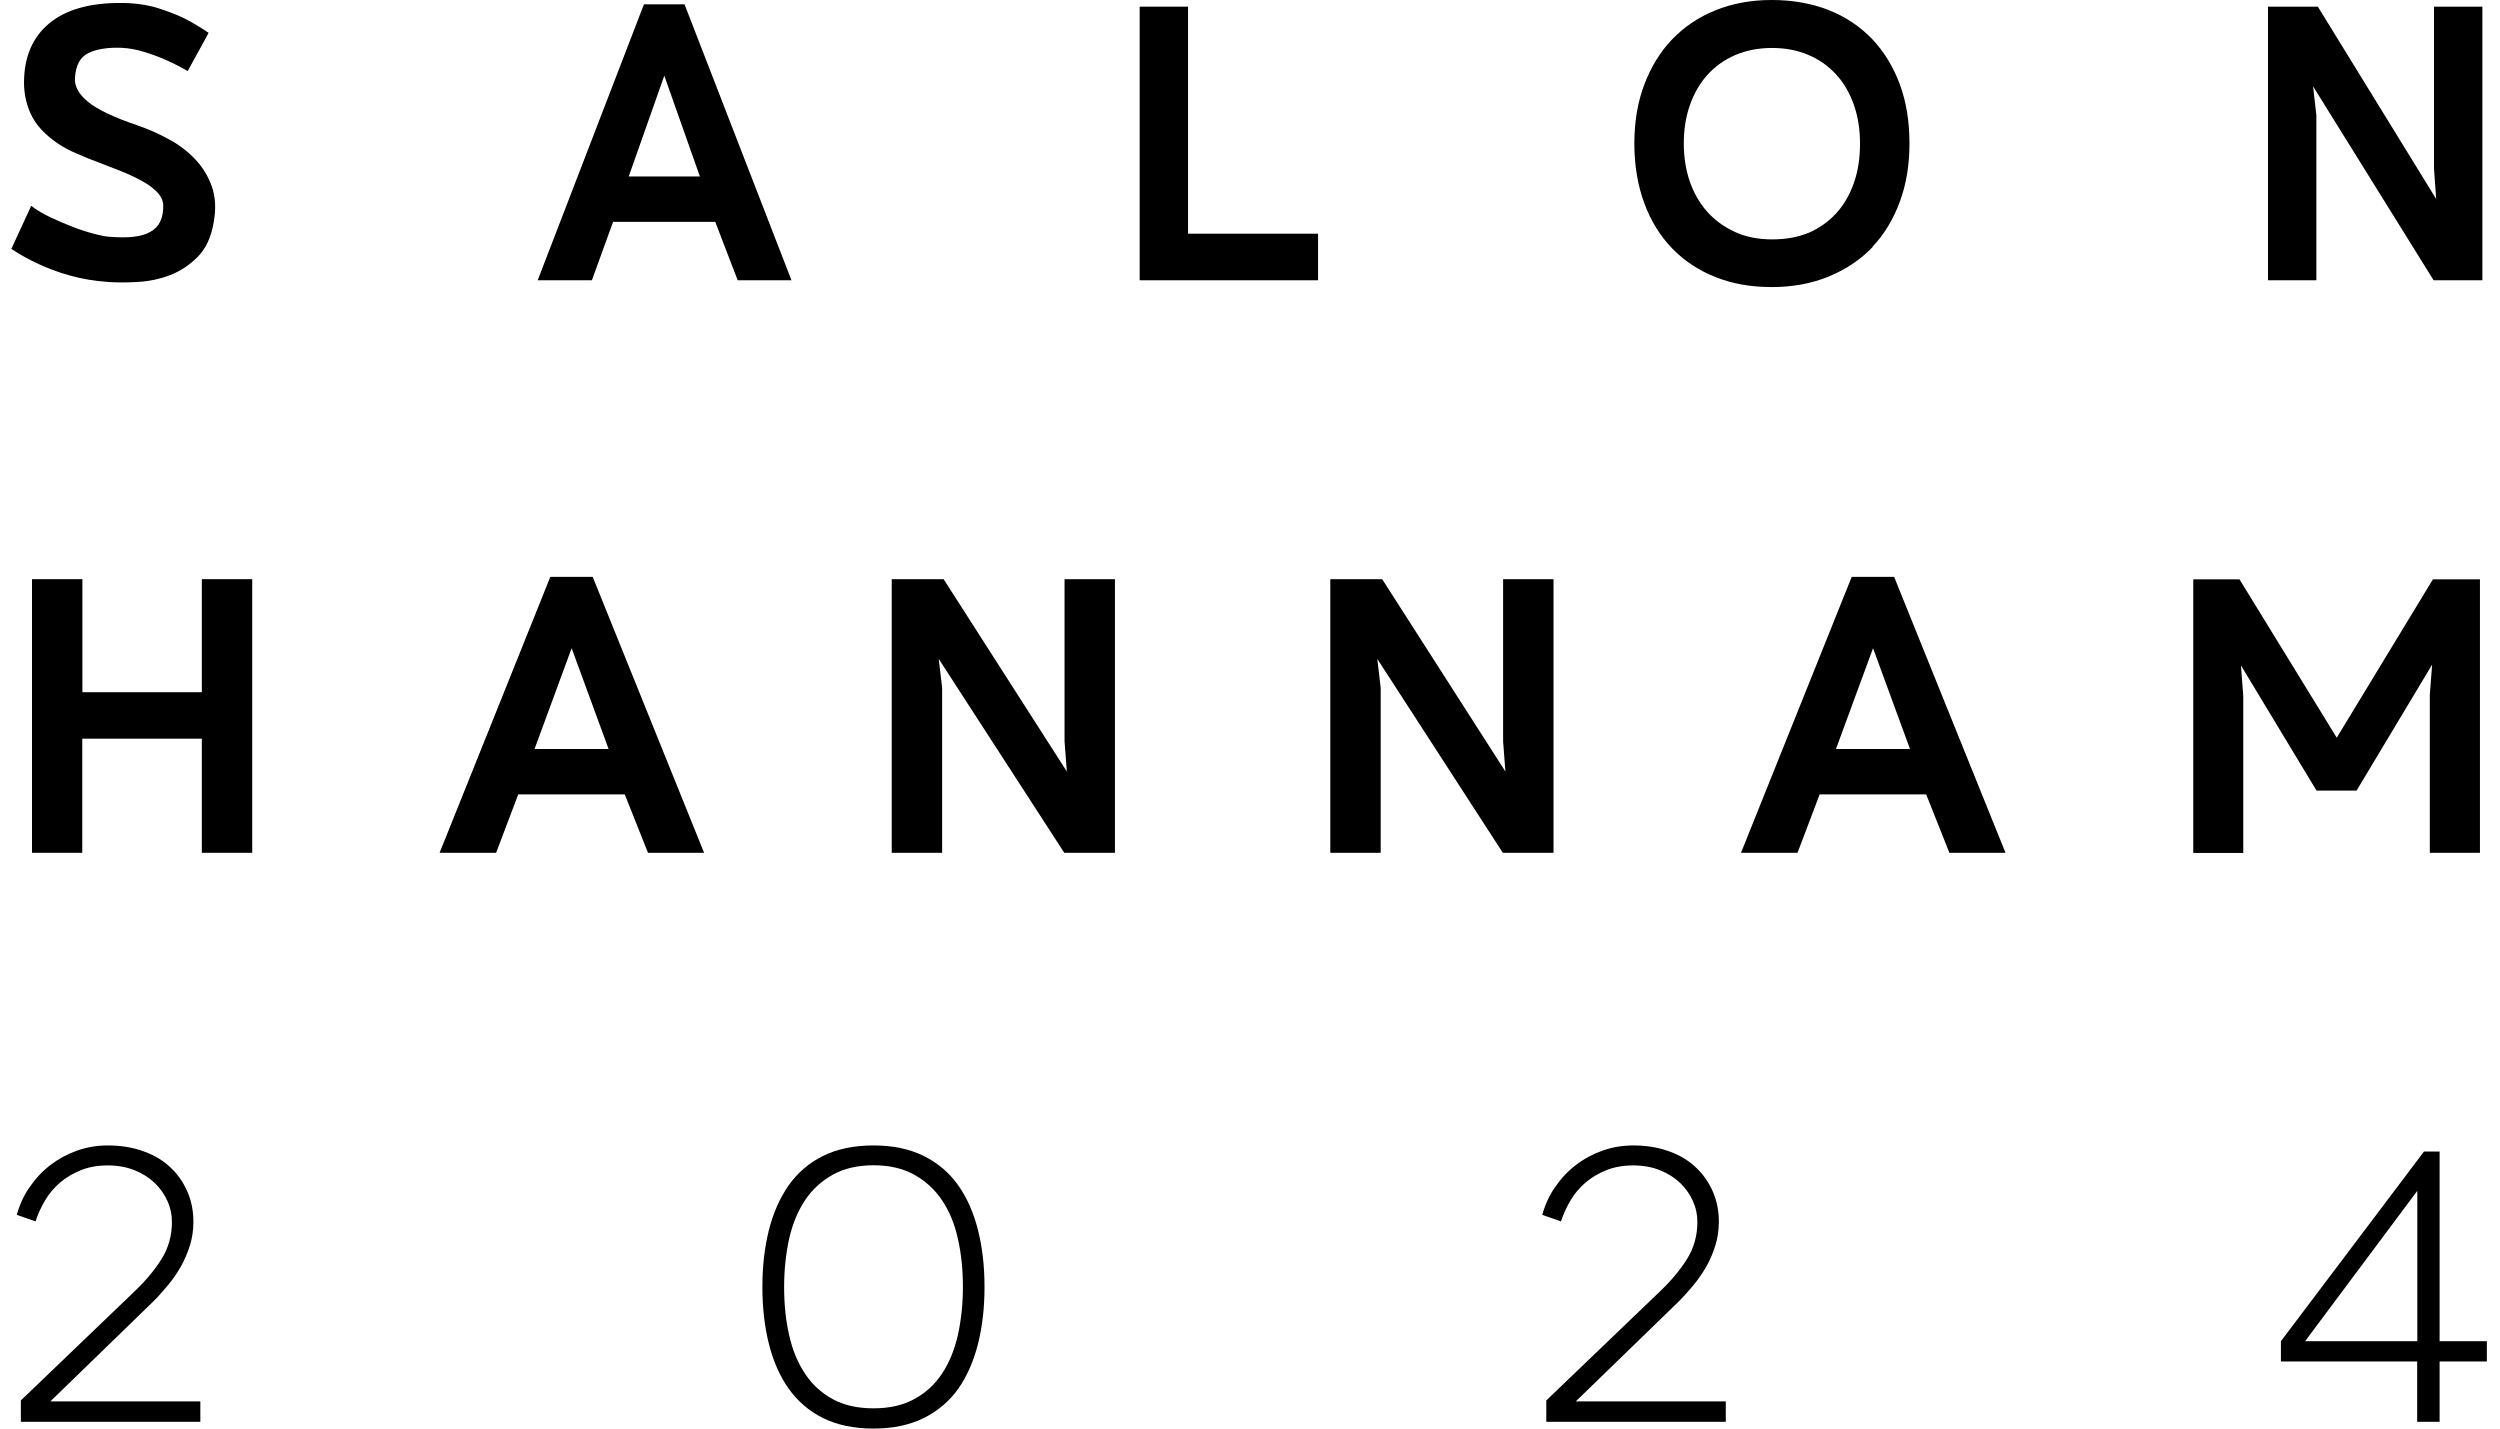 <svg width="175" height="100" viewBox="0 0 175 100" fill="none" xmlns="http://www.w3.org/2000/svg">
<g id="Group 6419">
<path id="Vector" d="M13.139 4.974C12.645 4.688 12.14 4.431 11.627 4.203C11.18 4.004 10.695 3.823 10.153 3.652C9.611 3.48 9.069 3.376 8.527 3.347C7.557 3.309 6.777 3.433 6.197 3.709C5.617 3.984 5.303 4.565 5.246 5.459C5.208 6.048 5.521 6.609 6.178 7.142C6.834 7.674 7.975 8.217 9.601 8.768C10.372 9.034 11.113 9.358 11.817 9.748C12.53 10.128 13.139 10.594 13.662 11.146C14.185 11.697 14.575 12.335 14.832 13.067C15.089 13.799 15.127 14.636 14.956 15.578C14.784 16.595 14.414 17.394 13.852 17.965C13.291 18.535 12.645 18.973 11.931 19.248C11.218 19.524 10.467 19.686 9.696 19.733C8.926 19.781 8.241 19.781 7.642 19.743C6.615 19.676 5.693 19.515 4.856 19.277C4.028 19.039 3.315 18.773 2.716 18.488C2.012 18.164 1.375 17.812 0.795 17.422L2.183 14.408C2.526 14.674 2.954 14.931 3.477 15.188C4 15.435 4.532 15.663 5.065 15.872C5.607 16.081 6.111 16.243 6.587 16.367C7.062 16.491 7.433 16.567 7.69 16.576C8.974 16.681 9.925 16.576 10.533 16.224C11.152 15.882 11.446 15.264 11.427 14.351C11.408 14.027 11.266 13.732 11.009 13.457C10.742 13.181 10.4 12.924 9.972 12.686C9.544 12.449 9.059 12.22 8.527 12.002C7.985 11.792 7.452 11.583 6.91 11.374C6.368 11.174 5.854 10.965 5.36 10.746C4.865 10.537 4.447 10.309 4.104 10.081C3.163 9.453 2.516 8.759 2.155 7.979C1.793 7.199 1.641 6.353 1.689 5.43C1.774 3.699 2.431 2.377 3.667 1.464C4.903 0.551 6.672 0.133 8.964 0.218C9.763 0.256 10.505 0.38 11.18 0.608C11.855 0.827 12.445 1.065 12.958 1.312C13.539 1.616 14.09 1.949 14.604 2.301L13.139 4.974Z" fill="black"/>
<path id="Vector_2" d="M55.403 19.619H51.637L50.068 15.53H42.916L41.432 19.619H37.638L45.075 0.304H47.918L55.403 19.619ZM48.993 12.354L46.501 5.297L44.01 12.354H48.984H48.993Z" fill="black"/>
<path id="Vector_3" d="M92.264 19.619H79.777V0.466H83.163V16.358H92.264V19.619Z" fill="black"/>
<path id="Vector_4" d="M131.085 17.29C130.249 18.165 129.231 18.849 128.042 19.344C126.853 19.838 125.512 20.095 124.029 20.095C122.545 20.095 121.28 19.867 120.101 19.401C118.922 18.935 117.904 18.269 117.058 17.394C116.211 16.519 115.555 15.464 115.099 14.218C114.642 12.972 114.404 11.584 114.404 10.052C114.404 8.521 114.633 7.161 115.099 5.925C115.565 4.689 116.211 3.633 117.048 2.758C117.885 1.883 118.893 1.208 120.073 0.723C121.252 0.247 122.564 0 124.019 0C125.474 0 126.815 0.238 128.004 0.704C129.193 1.17 130.201 1.855 131.047 2.729C131.884 3.614 132.531 4.67 132.987 5.906C133.444 7.142 133.663 8.521 133.663 10.033C133.663 11.546 133.444 12.867 132.997 14.094C132.55 15.321 131.913 16.386 131.076 17.271L131.085 17.29ZM126.578 16.31C127.329 15.987 127.976 15.53 128.518 14.95C129.06 14.361 129.469 13.657 129.764 12.829C130.058 12.002 130.201 11.079 130.201 10.062C130.201 9.044 130.058 8.15 129.764 7.323C129.469 6.496 129.06 5.782 128.518 5.202C127.976 4.612 127.329 4.156 126.578 3.842C125.826 3.519 124.98 3.357 124.038 3.357C123.097 3.357 122.222 3.528 121.452 3.861C120.681 4.194 120.034 4.67 119.502 5.259C118.969 5.858 118.57 6.562 118.285 7.38C117.999 8.198 117.866 9.092 117.866 10.052C117.866 11.013 118.009 11.897 118.285 12.706C118.57 13.514 118.969 14.218 119.502 14.817C120.034 15.416 120.681 15.882 121.442 16.234C122.203 16.586 123.068 16.757 124.048 16.757C125.027 16.757 125.836 16.605 126.587 16.301L126.578 16.31Z" fill="black"/>
<path id="Vector_5" d="M173.767 19.619H170.353L161.917 6.048L162.146 8.074V19.619H158.76V0.466H162.25L170.534 13.932L170.381 11.821V0.466H173.767V19.619Z" fill="black"/>
<path id="Vector_6" d="M17.656 59.696H14.128V51.707H5.759V59.696H2.24V40.542H5.768V48.455H14.128V40.542H17.656V59.696Z" fill="black"/>
<path id="Vector_7" d="M49.287 59.696H45.359L43.733 55.606H36.277L34.727 59.696H30.771L38.522 40.38H41.489L49.287 59.696ZM42.602 52.43L40.015 45.373L37.418 52.43H42.602Z" fill="black"/>
<path id="Vector_8" d="M78.056 59.696H74.499L65.712 46.124L65.949 48.15V59.696H62.421V40.542H66.054L74.68 54.008L74.518 51.897V40.542H78.046V59.696H78.056Z" fill="black"/>
<path id="Vector_9" d="M108.755 59.696H105.199L96.411 46.124L96.649 48.15V59.696H93.121V40.542H96.753L105.379 54.008L105.218 51.897V40.542H108.746V59.696H108.755Z" fill="black"/>
<path id="Vector_10" d="M140.386 59.696H136.458L134.832 55.606H127.376L125.826 59.696H121.87L129.62 40.38H132.588L140.386 59.696ZM133.7 52.43L131.113 45.373L128.517 52.43H133.7Z" fill="black"/>
<path id="Vector_11" d="M173.586 59.695H170.087V48.635L170.248 46.524L164.961 55.34H162.155L156.867 46.581L157.029 48.721V59.705H153.529V40.551H156.763L163.572 51.64L170.305 40.551H173.596V59.705L173.586 59.695Z" fill="black"/>
<path id="Vector_12" d="M14.042 99.525H1.46V98.031L9.42 90.395C10.19 89.662 10.818 88.911 11.303 88.141C11.788 87.37 12.035 86.496 12.035 85.535C12.035 85.021 11.931 84.527 11.712 84.051C11.493 83.576 11.198 83.157 10.818 82.796C10.438 82.435 9.972 82.14 9.411 81.912C8.859 81.693 8.231 81.579 7.537 81.579C6.843 81.579 6.215 81.693 5.664 81.912C5.112 82.13 4.627 82.425 4.208 82.777C3.79 83.138 3.438 83.547 3.153 84.032C2.868 84.517 2.649 85.002 2.487 85.497L1.175 85.04C1.374 84.327 1.669 83.671 2.088 83.081C2.497 82.482 2.982 81.969 3.543 81.541C4.104 81.113 4.722 80.78 5.397 80.542C6.072 80.304 6.786 80.181 7.537 80.181C8.45 80.181 9.277 80.314 10.019 80.58C10.771 80.846 11.398 81.217 11.912 81.702C12.425 82.178 12.825 82.748 13.11 83.395C13.395 84.042 13.538 84.755 13.538 85.516C13.538 86.087 13.462 86.638 13.3 87.161C13.139 87.684 12.929 88.188 12.663 88.654C12.397 89.12 12.092 89.567 11.741 89.986C11.389 90.404 11.037 90.804 10.656 91.174L3.524 98.098H14.023V99.515L14.042 99.525Z" fill="black"/>
<path id="Vector_13" d="M67.071 97.223C66.443 98.098 65.645 98.773 64.656 99.268C63.666 99.753 62.497 100 61.146 100C59.796 100 58.597 99.753 57.618 99.268C56.638 98.783 55.84 98.088 55.212 97.213C54.584 96.329 54.128 95.283 53.823 94.075C53.519 92.867 53.367 91.536 53.367 90.09C53.367 88.645 53.519 87.323 53.823 86.106C54.128 84.898 54.594 83.852 55.212 82.967C55.84 82.083 56.638 81.398 57.618 80.913C58.597 80.428 59.777 80.181 61.146 80.181C62.516 80.181 63.666 80.428 64.656 80.913C65.645 81.407 66.453 82.092 67.071 82.967C67.699 83.852 68.155 84.898 68.46 86.106C68.764 87.313 68.916 88.645 68.916 90.09C68.916 91.536 68.764 92.858 68.46 94.075C68.155 95.283 67.689 96.339 67.071 97.223ZM63.98 97.946C64.779 97.518 65.435 96.919 65.939 96.158C66.443 95.397 66.814 94.494 67.052 93.457C67.28 92.42 67.404 91.298 67.404 90.09C67.404 88.883 67.29 87.751 67.052 86.714C66.824 85.668 66.453 84.774 65.939 84.013C65.426 83.252 64.779 82.663 63.99 82.225C63.2 81.788 62.249 81.569 61.146 81.569C60.043 81.569 59.092 81.788 58.303 82.225C57.513 82.663 56.857 83.262 56.353 84.013C55.849 84.774 55.478 85.668 55.24 86.714C55.012 87.76 54.889 88.883 54.889 90.09C54.889 91.298 55.003 92.42 55.24 93.457C55.469 94.494 55.84 95.388 56.353 96.158C56.857 96.928 57.513 97.518 58.303 97.946C59.092 98.374 60.043 98.583 61.146 98.583C62.249 98.583 63.191 98.374 63.98 97.946Z" fill="black"/>
<path id="Vector_14" d="M120.824 99.525H108.241V98.031L116.202 90.395C116.972 89.662 117.6 88.911 118.085 88.141C118.57 87.37 118.817 86.496 118.817 85.535C118.817 85.021 118.712 84.527 118.494 84.051C118.275 83.576 117.98 83.157 117.6 82.796C117.219 82.435 116.753 82.14 116.192 81.912C115.64 81.693 115.013 81.579 114.319 81.579C113.624 81.579 112.997 81.693 112.445 81.912C111.893 82.13 111.408 82.425 110.99 82.777C110.572 83.138 110.22 83.547 109.934 84.032C109.649 84.517 109.43 85.002 109.269 85.497L107.956 85.04C108.156 84.327 108.451 83.671 108.869 83.081C109.278 82.482 109.763 81.969 110.324 81.541C110.885 81.113 111.504 80.78 112.179 80.542C112.854 80.304 113.567 80.181 114.319 80.181C115.232 80.181 116.059 80.314 116.801 80.58C117.552 80.846 118.18 81.217 118.693 81.702C119.207 82.178 119.606 82.748 119.892 83.395C120.177 84.042 120.32 84.755 120.32 85.516C120.32 86.087 120.243 86.638 120.082 87.161C119.92 87.684 119.711 88.188 119.445 88.654C119.178 89.12 118.874 89.567 118.522 89.986C118.17 90.404 117.818 90.804 117.438 91.174L110.305 98.098H120.805V99.515L120.824 99.525Z" fill="black"/>
<path id="Vector_15" d="M170.781 99.525H169.202V95.302H159.664V93.885L169.678 80.609H170.772V93.885H174.081V95.302H170.772V99.525H170.781ZM169.212 93.885V83.357L161.356 93.885H169.212Z" fill="black"/>
</g>
</svg>
